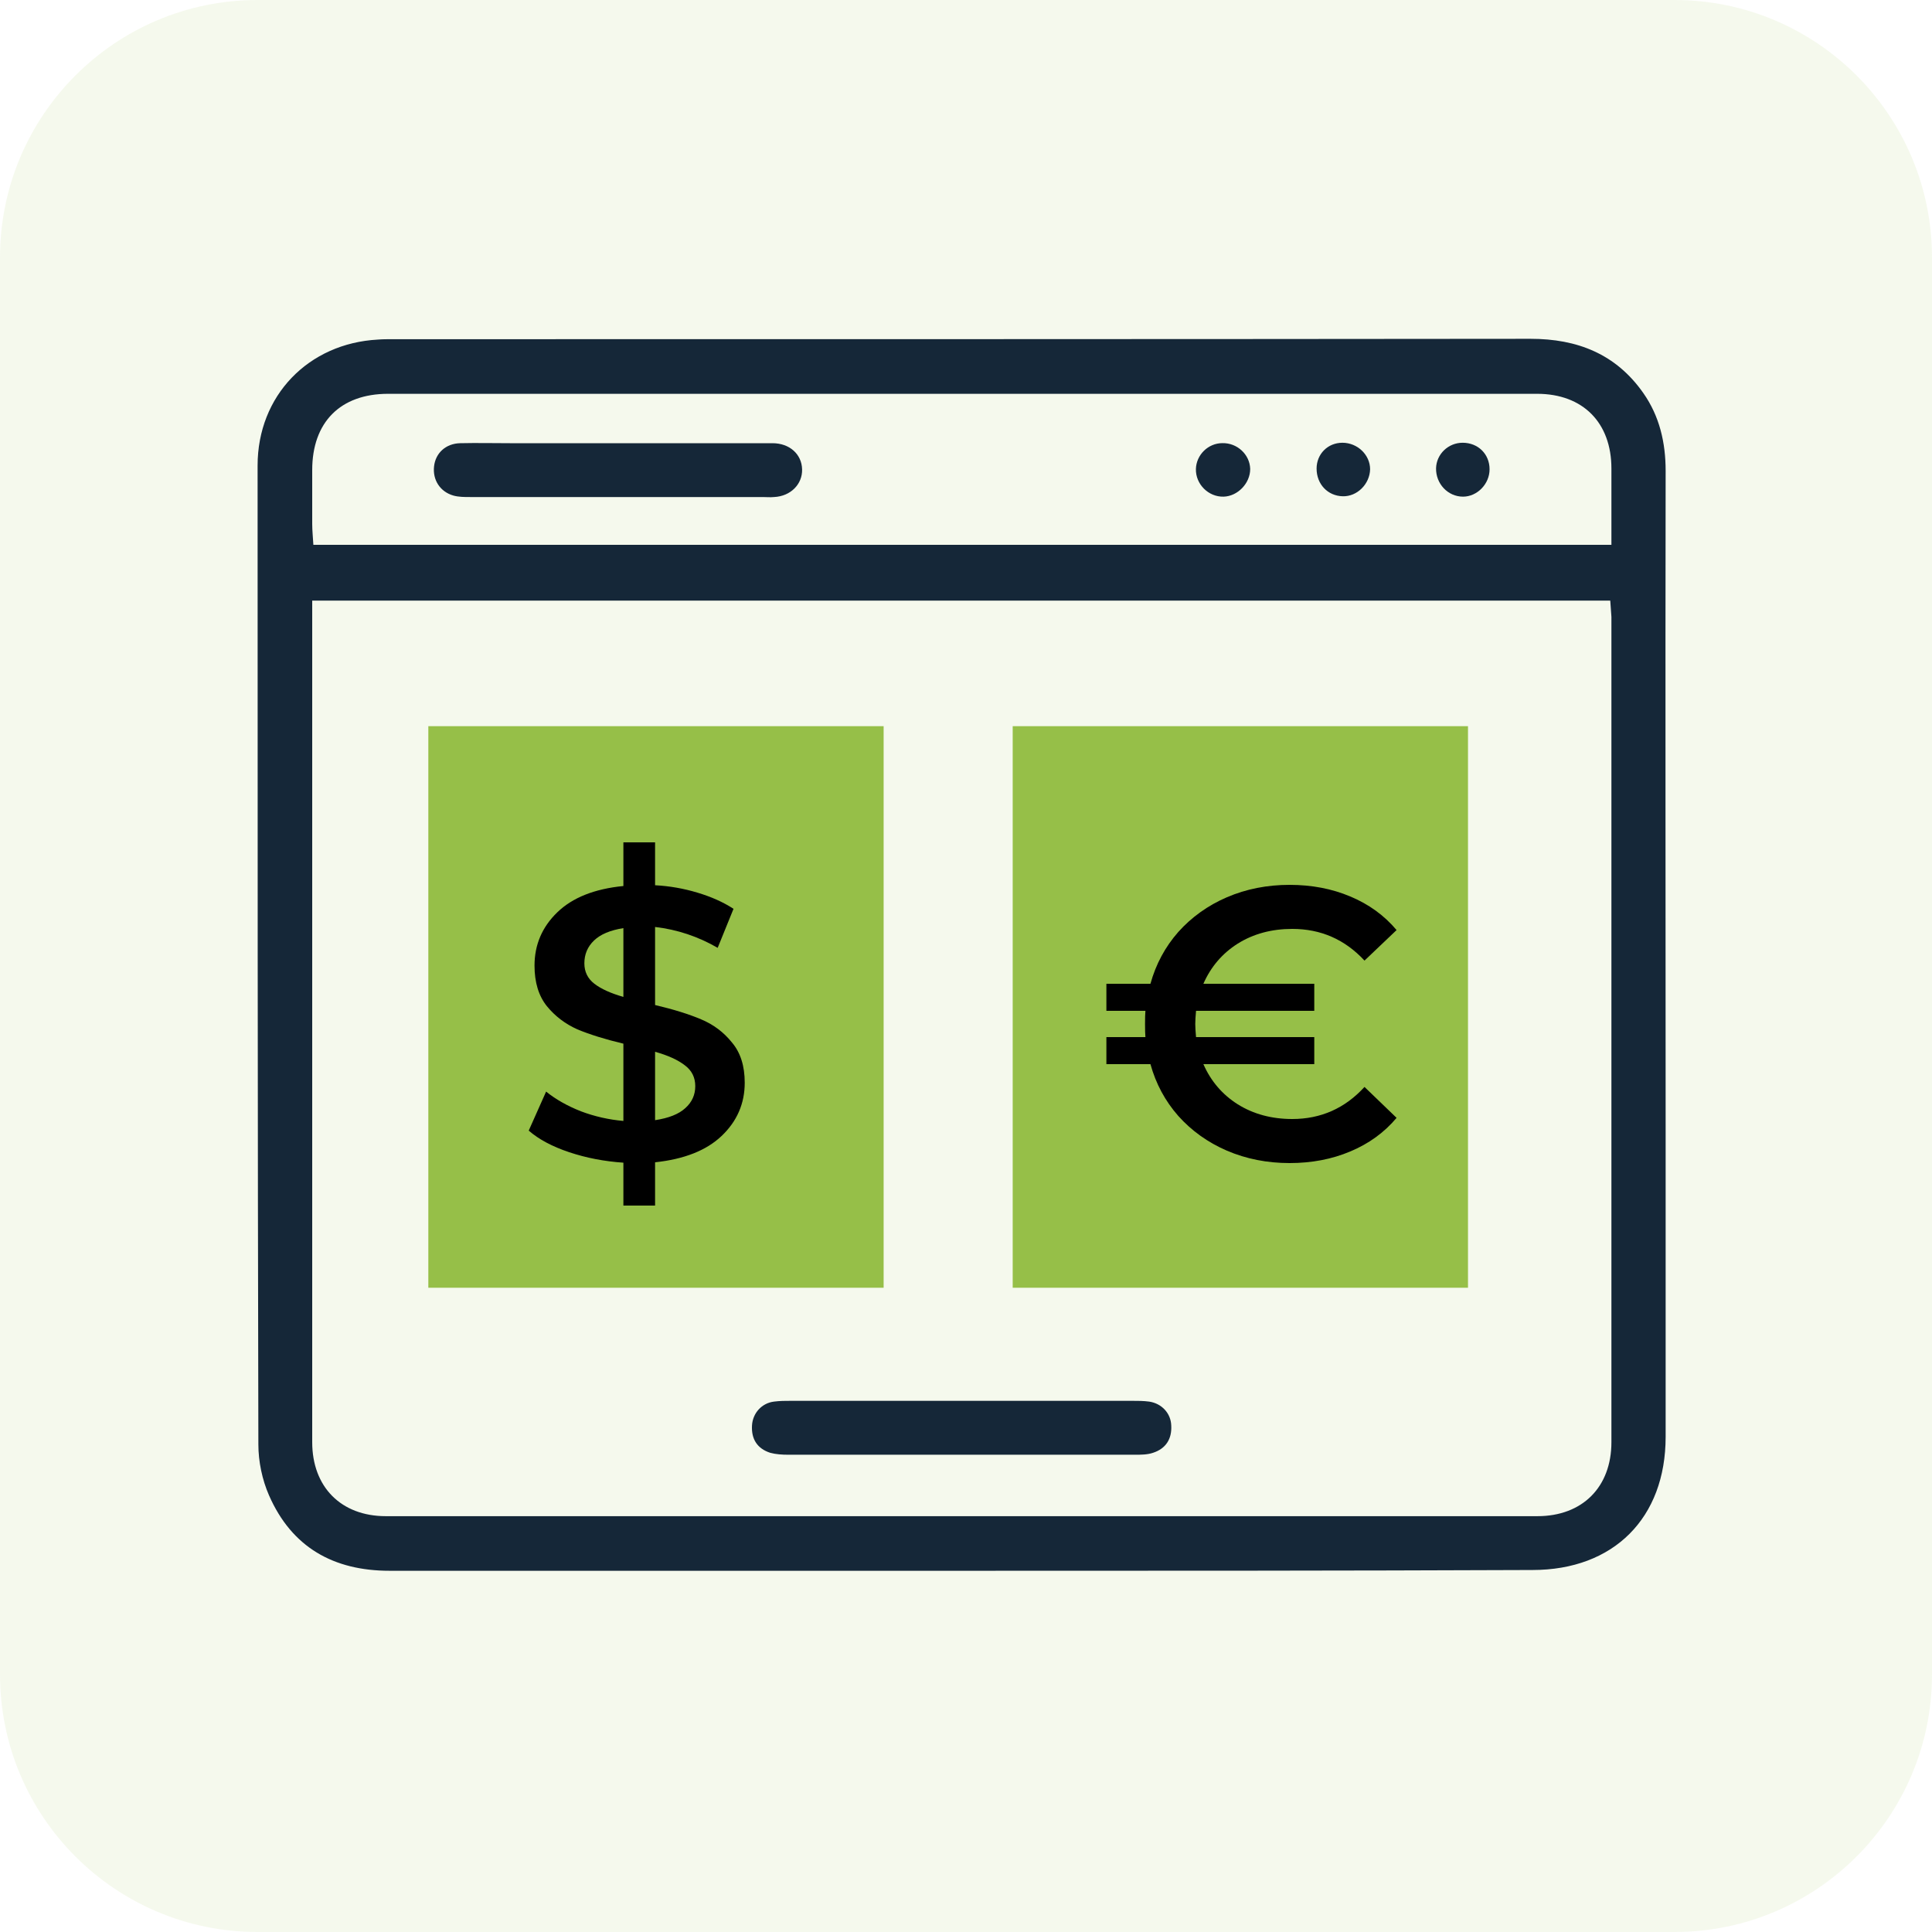 <?xml version="1.0" encoding="UTF-8"?> <svg xmlns="http://www.w3.org/2000/svg" width="30" height="30" viewBox="0 0 30 30" fill="none"><g clip-path="url(#clip0_28_339)"><path opacity="0.1" d="M26 0H4C1.791 0 0 1.791 0 4V26C0 28.209 1.791 30 4 30H26C28.209 30 30 28.209 30 26V4C30 1.791 28.209 0 26 0Z" fill="#96BF48"></path><g clip-path="url(#clip1_28_339)"><path d="M14.912 24.391C11.96 24.391 9.002 24.391 6.05 24.391C5.178 24.391 4.53 24.026 4.177 23.219C4.071 22.977 4.012 22.694 4.012 22.429C4 17.362 4 12.296 4 7.229C4 6.144 4.789 5.331 5.868 5.273C5.938 5.267 6.015 5.267 6.086 5.267C11.977 5.267 17.875 5.267 23.767 5.261C24.491 5.261 25.092 5.496 25.517 6.103C25.77 6.463 25.864 6.875 25.864 7.311C25.858 10.728 25.864 14.145 25.864 17.563C25.864 19.148 25.864 20.727 25.864 22.311C25.864 23.572 25.057 24.379 23.796 24.379C20.833 24.391 17.875 24.391 14.912 24.391ZM25.004 9.326C18.276 9.326 11.571 9.326 4.848 9.326C4.848 9.432 4.848 9.515 4.848 9.603C4.848 13.869 4.848 18.128 4.848 22.394C4.848 23.089 5.296 23.543 5.991 23.543C11.954 23.543 17.91 23.543 23.873 23.543C24.574 23.543 25.022 23.089 25.022 22.394C25.022 18.122 25.022 13.851 25.022 9.579C25.016 9.497 25.01 9.414 25.004 9.326ZM25.022 8.46C25.022 8.053 25.022 7.665 25.022 7.276C25.022 6.563 24.58 6.115 23.867 6.115C23.183 6.115 22.5 6.115 21.817 6.115C16.555 6.115 11.294 6.115 6.027 6.115C5.284 6.115 4.848 6.557 4.848 7.299C4.848 7.576 4.848 7.859 4.848 8.136C4.848 8.242 4.86 8.348 4.866 8.46C11.589 8.46 18.282 8.46 25.022 8.46Z" fill="#152738"></path><path d="M22.795 11.276H15.725V19.996H22.795V11.276Z" fill="#96BF48"></path><path d="M18.924 17.486C18.771 17.486 18.618 17.486 18.459 17.486C18.087 17.48 17.94 17.333 17.94 16.962C17.94 16.22 17.94 15.477 17.94 14.735C17.94 14.546 17.934 14.352 17.94 14.163C17.946 13.828 18.093 13.674 18.423 13.668C18.694 13.663 18.965 13.663 19.236 13.668C20.038 13.698 20.532 14.44 20.25 15.188C20.203 15.306 20.226 15.365 20.297 15.46C20.627 15.86 20.703 16.302 20.485 16.779C20.267 17.251 19.878 17.48 19.36 17.492C19.219 17.486 19.071 17.486 18.924 17.486ZM18.794 16.261C18.8 16.691 18.747 16.626 19.172 16.632C19.26 16.632 19.348 16.638 19.437 16.626C19.631 16.597 19.761 16.426 19.749 16.231C19.737 16.049 19.602 15.907 19.407 15.89C19.325 15.884 19.248 15.884 19.166 15.884C18.741 15.89 18.8 15.842 18.794 16.261ZM18.824 15.018C18.977 15.018 19.136 15.047 19.277 15.006C19.36 14.982 19.466 14.853 19.472 14.764C19.478 14.688 19.378 14.558 19.295 14.529C18.912 14.405 18.771 14.523 18.8 14.918C18.8 14.947 18.812 14.976 18.824 15.018Z" fill="#152738"></path><path d="M13.721 11.276H6.651V19.996H13.721V11.276Z" fill="#96BF48"></path><path d="M8.572 17.056C8.584 17.009 8.601 16.921 8.637 16.838C8.984 15.925 9.332 15.012 9.679 14.099C9.785 13.828 9.945 13.692 10.168 13.692C10.392 13.692 10.557 13.822 10.663 14.093C11.011 15.006 11.353 15.925 11.7 16.838C11.724 16.897 11.747 16.962 11.759 17.027C11.795 17.221 11.683 17.41 11.5 17.487C11.311 17.563 11.111 17.504 10.993 17.333C10.97 17.298 10.94 17.257 10.934 17.216C10.875 16.821 10.634 16.738 10.28 16.785C10.092 16.809 9.897 16.78 9.709 16.797C9.644 16.803 9.556 16.868 9.52 16.927C9.456 17.039 9.426 17.174 9.367 17.292C9.273 17.481 9.067 17.563 8.884 17.504C8.678 17.439 8.578 17.304 8.572 17.056ZM10.198 15.277C10.18 15.277 10.157 15.277 10.139 15.277C10.056 15.489 9.98 15.701 9.892 15.925C10.092 15.925 10.251 15.925 10.439 15.925C10.351 15.695 10.274 15.489 10.198 15.277Z" fill="#152738"></path><path d="M14.935 21.752C15.819 21.752 16.697 21.752 17.58 21.752C17.669 21.752 17.757 21.752 17.845 21.764C18.04 21.793 18.181 21.946 18.187 22.135C18.199 22.341 18.105 22.494 17.904 22.559C17.816 22.589 17.716 22.589 17.622 22.589C15.83 22.589 14.033 22.589 12.242 22.589C12.148 22.589 12.048 22.583 11.96 22.559C11.759 22.494 11.665 22.347 11.677 22.135C11.688 21.941 11.83 21.787 12.018 21.764C12.107 21.752 12.195 21.752 12.284 21.752C13.167 21.752 14.051 21.752 14.935 21.752Z" fill="#152738"></path><path d="M9.591 7.718C8.825 7.718 8.065 7.718 7.3 7.718C7.211 7.718 7.123 7.718 7.04 7.695C6.834 7.636 6.716 7.453 6.74 7.241C6.763 7.035 6.922 6.887 7.146 6.882C7.406 6.876 7.659 6.882 7.918 6.882C9.279 6.882 10.634 6.882 11.995 6.882C12.26 6.882 12.449 7.052 12.455 7.288C12.461 7.518 12.278 7.706 12.019 7.718C11.96 7.724 11.901 7.718 11.842 7.718C11.088 7.718 10.34 7.718 9.591 7.718Z" fill="#152738"></path><path d="M22.712 6.875C22.953 6.875 23.13 7.052 23.13 7.287C23.13 7.517 22.936 7.712 22.718 7.712C22.482 7.712 22.294 7.511 22.299 7.27C22.305 7.052 22.488 6.875 22.712 6.875Z" fill="#152738"></path><path d="M19.413 7.282C19.413 7.506 19.218 7.706 19 7.712C18.764 7.718 18.564 7.518 18.57 7.282C18.576 7.064 18.759 6.881 18.982 6.881C19.212 6.876 19.407 7.058 19.413 7.282Z" fill="#152738"></path><path d="M20.845 6.875C21.08 6.875 21.275 7.064 21.275 7.287C21.269 7.517 21.074 7.712 20.85 7.706C20.615 7.7 20.444 7.517 20.444 7.276C20.444 7.052 20.615 6.875 20.845 6.875Z" fill="#152738"></path><rect x="7" y="12" width="6" height="7" fill="#96BF48"></rect><rect x="16" y="12" width="6" height="7" fill="#96BF48"></rect><path d="M11.564 16.812C11.564 17.136 11.444 17.412 11.204 17.64C10.968 17.864 10.624 18 10.172 18.048V18.72H9.68V18.054C9.384 18.034 9.104 17.98 8.84 17.892C8.576 17.804 8.366 17.692 8.21 17.556L8.48 16.95C8.628 17.07 8.808 17.172 9.02 17.256C9.232 17.336 9.452 17.386 9.68 17.406V16.206C9.396 16.138 9.158 16.064 8.966 15.984C8.778 15.9 8.62 15.78 8.492 15.624C8.364 15.464 8.3 15.254 8.3 14.994C8.3 14.67 8.418 14.394 8.654 14.166C8.89 13.938 9.232 13.802 9.68 13.758V13.08H10.172V13.746C10.396 13.758 10.614 13.796 10.826 13.86C11.042 13.924 11.23 14.008 11.39 14.112L11.144 14.718C10.84 14.542 10.516 14.434 10.172 14.394V15.606C10.46 15.674 10.698 15.748 10.886 15.828C11.078 15.908 11.238 16.028 11.366 16.188C11.498 16.344 11.564 16.552 11.564 16.812ZM9.074 14.958C9.074 15.09 9.126 15.196 9.23 15.276C9.334 15.356 9.484 15.424 9.68 15.48V14.412C9.476 14.444 9.324 14.508 9.224 14.604C9.124 14.7 9.074 14.818 9.074 14.958ZM10.172 17.394C10.384 17.362 10.54 17.3 10.64 17.208C10.744 17.116 10.796 17.002 10.796 16.866C10.796 16.73 10.742 16.622 10.634 16.542C10.526 16.458 10.372 16.388 10.172 16.332V17.394Z" fill="black"></path><path d="M20.066 17.376C20.51 17.376 20.884 17.21 21.188 16.878L21.686 17.358C21.494 17.586 21.254 17.76 20.966 17.88C20.682 18 20.368 18.06 20.024 18.06C19.676 18.06 19.352 17.996 19.052 17.868C18.756 17.74 18.504 17.56 18.296 17.328C18.092 17.096 17.948 16.828 17.864 16.524H17.18V16.104H17.786C17.782 16.06 17.78 15.992 17.78 15.9C17.78 15.808 17.782 15.74 17.786 15.696H17.18V15.276H17.864C17.948 14.972 18.092 14.704 18.296 14.472C18.504 14.24 18.756 14.06 19.052 13.932C19.352 13.804 19.676 13.74 20.024 13.74C20.368 13.74 20.682 13.8 20.966 13.92C21.254 14.04 21.494 14.214 21.686 14.442L21.188 14.916C20.884 14.588 20.51 14.424 20.066 14.424C19.746 14.424 19.464 14.5 19.22 14.652C18.98 14.804 18.802 15.012 18.686 15.276H20.408V15.696H18.572C18.564 15.784 18.56 15.852 18.56 15.9C18.56 15.948 18.564 16.016 18.572 16.104H20.408V16.524H18.686C18.802 16.788 18.98 16.996 19.22 17.148C19.464 17.3 19.746 17.376 20.066 17.376Z" fill="black"></path></g></g><defs><clipPath id="clip0_28_339"><rect width="30" height="30" fill="white"></rect></clipPath><clipPath id="clip1_28_339"><rect width="22" height="19.13" fill="white" transform="translate(4 5.261)"></rect></clipPath></defs></svg> 